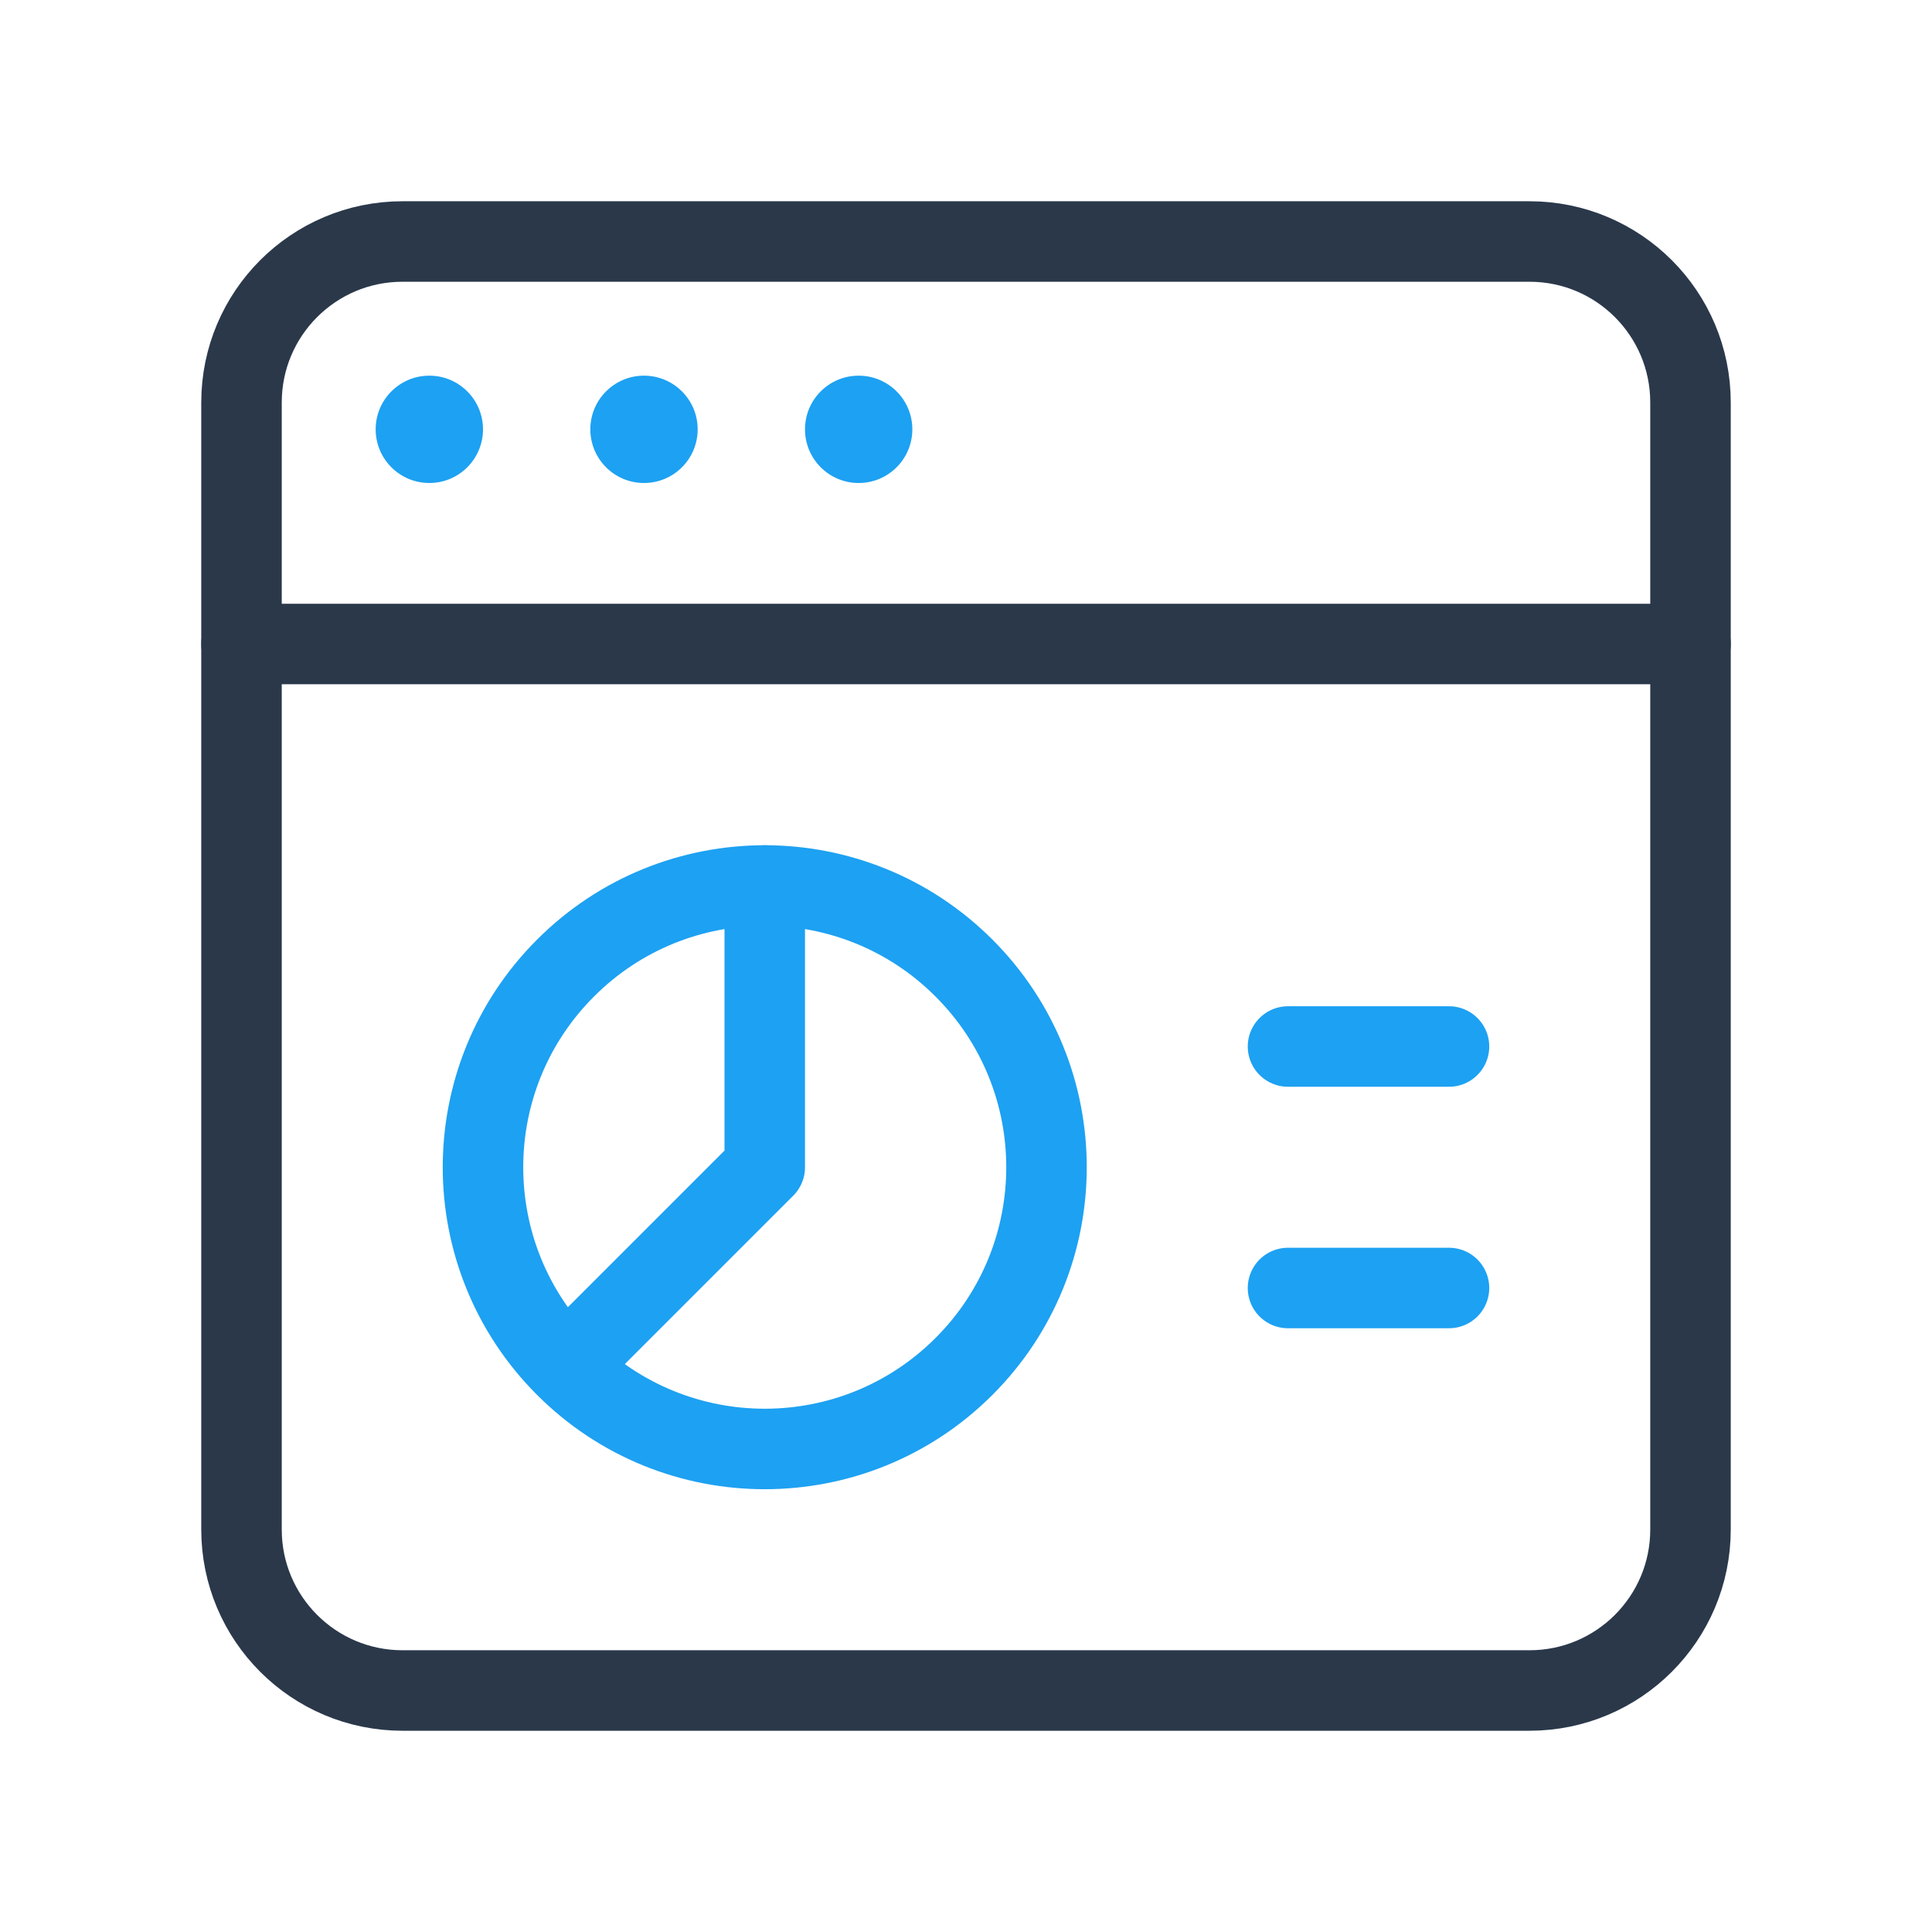 <svg width="36" height="36" viewBox="0 0 36 36" fill="none" xmlns="http://www.w3.org/2000/svg">
<mask id="mask0" mask-type="alpha" maskUnits="userSpaceOnUse" x="0" y="0" width="36" height="36">
<rect width="36" height="36" fill="white"/>
</mask>
<g mask="url(#mask0)">
<path d="M17.962 25.462C15.912 27.512 12.588 27.512 10.538 25.462C8.487 23.412 8.487 20.088 10.538 18.038C12.588 15.987 15.912 15.987 17.962 18.038C20.013 20.088 20.013 23.412 17.962 25.462Z" stroke="#1DA1F2" stroke-width="1.5" stroke-linecap="round" stroke-linejoin="round"/>
<path d="M24 19.5H27" stroke="#1DA1F2" stroke-width="1.5" stroke-linecap="round" stroke-linejoin="round"/>
<path d="M24 24H27" stroke="#1DA1F2" stroke-width="1.5" stroke-linecap="round" stroke-linejoin="round"/>
<path d="M4.5 12H31.5" stroke="#2A384A" stroke-width="1.5" stroke-linecap="round" stroke-linejoin="round"/>
<path d="M7.5 4.5C5.843 4.5 4.5 5.843 4.5 7.5V28.5C4.5 30.157 5.843 31.5 7.5 31.5H28.5C30.157 31.5 31.5 30.157 31.5 28.5V7.5C31.5 5.843 30.157 4.5 28.5 4.5H7.5Z" stroke="#2A384A" stroke-width="1.5" stroke-linecap="round" stroke-linejoin="round"/>
<path d="M14.25 16.5V21.75L10.544 25.456" stroke="#1DA1F2" stroke-width="1.5" stroke-linecap="round" stroke-linejoin="round"/>
<circle cx="8" cy="8" r="1" fill="#1DA1F2"/>
<circle cx="12" cy="8" r="1" fill="#1DA1F2"/>
<circle cx="16" cy="8" r="1" fill="#1DA1F2"/>
</g>
</svg>
